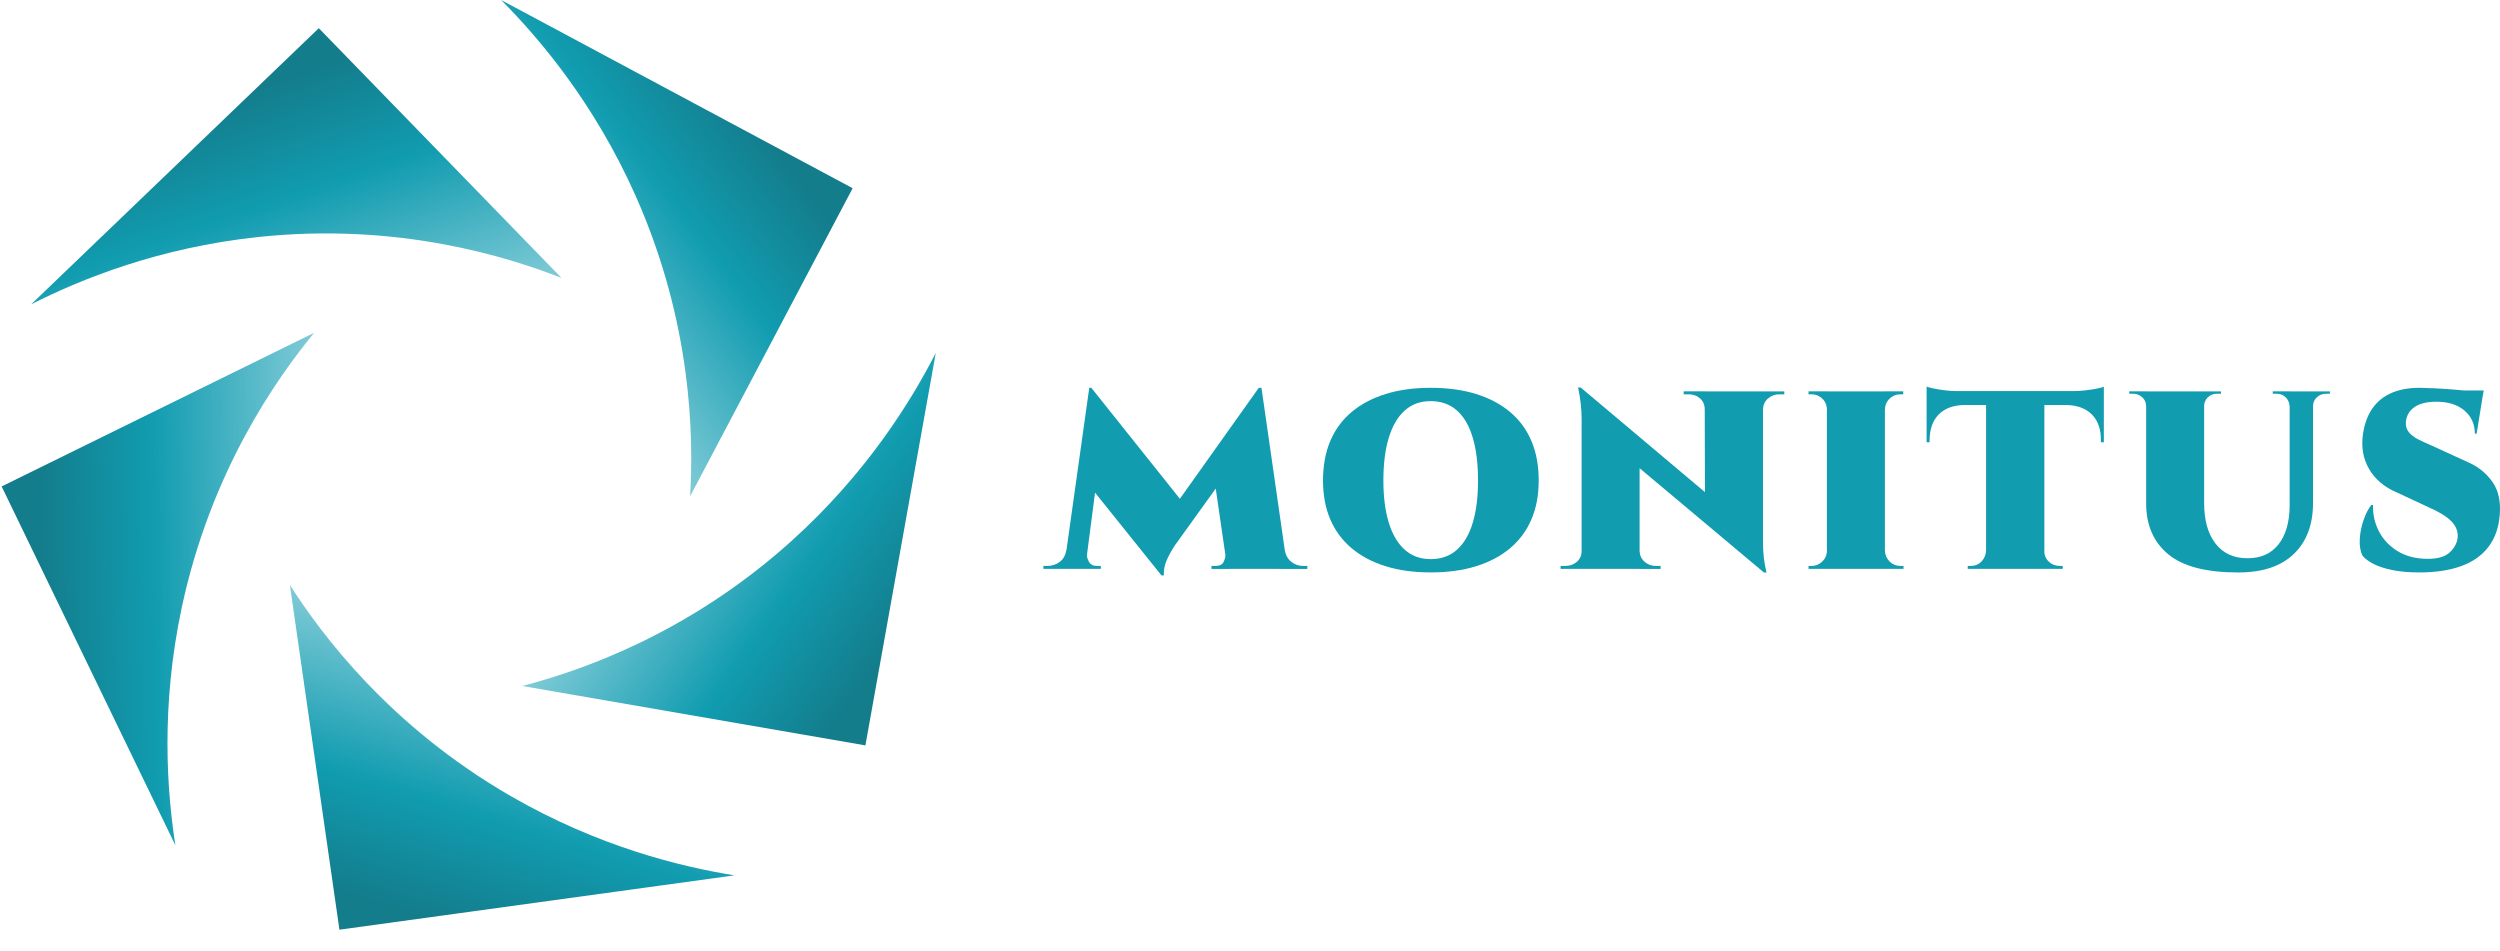 <svg xmlns="http://www.w3.org/2000/svg" xmlns:xlink="http://www.w3.org/1999/xlink" id="Livello_1" data-name="Livello 1" viewBox="0 0 1856.32 706.27"><defs><linearGradient id="Sfumatura_senza_nome_54" data-name="Sfumatura senza nome 54" x1="470.72" y1="272.5" x2="705.15" y2="272.5" gradientTransform="translate(713.61 698.78) rotate(178.8)" gradientUnits="userSpaceOnUse"><stop offset="0" stop-color="#81cbd7"></stop><stop offset=".52" stop-color="#119cb0"></stop><stop offset=".88" stop-color="#137d8c"></stop></linearGradient><linearGradient id="Sfumatura_senza_nome_54-2" data-name="Sfumatura senza nome 54" x1="470.72" y1="272.5" x2="705.15" y2="272.5" gradientTransform="translate(135.8 802.78) rotate(-109.2)" xlink:href="#Sfumatura_senza_nome_54"></linearGradient><linearGradient id="Sfumatura_senza_nome_54-3" data-name="Sfumatura senza nome 54" x1="470.72" y1="272.5" y2="272.5" gradientTransform="translate(-141.66 285.39) rotate(-37.2)" xlink:href="#Sfumatura_senza_nome_54"></linearGradient><linearGradient id="Sfumatura_senza_nome_54-4" data-name="Sfumatura senza nome 54" x1="470.72" y1="272.5" y2="272.5" gradientTransform="translate(264.67 -138.38) rotate(34.8)" xlink:href="#Sfumatura_senza_nome_54"></linearGradient><linearGradient id="Sfumatura_senza_nome_54-5" data-name="Sfumatura senza nome 54" x1="470.72" y1="272.5" x2="705.15" y2="272.5" gradientTransform="translate(793.26 117.11) rotate(106.8)" xlink:href="#Sfumatura_senza_nome_54"></linearGradient></defs><g><path d="M233.3,247.09c-27.78,33.81-76.83,102.92-98.4,204.33-15.68,73.71-10.87,136.45-4.66,176.26C87.22,538.86,44.22,450.03,1.21,361.2l232.08-114.1Z" style="fill: url(#Sfumatura_senza_nome_54);"></path><path d="M416.96,206.39c-40.74-15.98-121.63-41.27-224.74-30.45-74.95,7.87-133.13,31.82-169.08,50.03C94.34,157.63,165.53,89.28,236.72,20.93l180.23,185.46Z" style="fill: url(#Sfumatura_senza_nome_54-2);"></path><path d="M512.42,368.49c2.6-43.68,1.66-128.43-40.49-223.15C441.28,76.49,400.52,28.56,372.1,0c87.01,46.59,174.01,93.17,261.02,139.76l-120.69,228.72Z" style="fill: url(#Sfumatura_senza_nome_54-3);"></path><path d="M387.76,509.37c42.35-11.02,122.65-38.1,199.71-107.47,56.01-50.42,89-104,107.38-139.86-17.42,97.14-34.84,194.29-52.26,291.43l-254.83-44.11Z" style="fill: url(#Sfumatura_senza_nome_54-4);"></path><path d="M215.25,434.34c23.57,36.87,74.14,104.88,163.92,156.73,65.26,37.69,126.41,52.51,166.19,58.9-97.77,13.45-195.54,26.9-293.32,40.35l-36.8-255.98Z" style="fill: url(#Sfumatura_senza_nome_54-5);"></path></g><g><path d="M795.62,408.8v13.62h-20.87v-2.2h2.86c3.52,0,6.59-.99,9.23-2.97s4.25-4.8,4.83-8.46h3.95ZM808.81,287.96h1.54l9.45,26.36-14.06,108.09h-15.82l18.89-134.46ZM807.05,411.88c-.15,1.17.33,2.86,1.43,5.05,1.1,2.2,3.04,3.29,5.82,3.29h3.08v2.2h-13.62l2.2-10.55h1.1ZM810.34,287.96l68.55,85.9-16.48,53.39-58-72.28,5.93-67.01ZM934.69,287.96l1.76,27.9-64.15,89.2c-2.93,4.54-5.05,8.5-6.37,11.86-1.32,3.37-1.91,6.81-1.76,10.33h-1.76l-12.08-20.65,84.36-118.64ZM909.87,411.88h1.1l2.2,10.55h-13.62v-2.2h3.08c3.08,0,5.09-1.06,6.04-3.19.95-2.12,1.35-3.84,1.21-5.16ZM936.67,287.96l19.33,134.46h-44.6l-8.79-60.42,32.08-74.04h1.98ZM949.85,408.8h4.17c.73,3.66,2.38,6.48,4.94,8.46,2.56,1.98,5.46,2.97,8.68,2.97h3.08v2.2h-20.87v-13.62Z" style="fill: #119cb0;"></path><path d="M1062.34,287.96c12.59,0,23.84,1.54,33.72,4.61,9.89,3.08,18.31,7.55,25.27,13.4,6.96,5.86,12.23,13.04,15.82,21.53,3.59,8.5,5.38,18.23,5.38,29.22s-1.79,20.47-5.38,28.89c-3.59,8.42-8.86,15.56-15.82,21.42-6.96,5.86-15.38,10.33-25.27,13.4-9.89,3.08-21.13,4.61-33.72,4.61s-23.62-1.54-33.5-4.61c-9.89-3.08-18.31-7.54-25.27-13.4-6.96-5.86-12.23-13-15.82-21.42-3.59-8.42-5.38-18.05-5.38-28.89s1.79-20.72,5.38-29.22c3.59-8.49,8.86-15.67,15.82-21.53,6.96-5.86,15.38-10.33,25.27-13.4,9.89-3.08,21.05-4.61,33.5-4.61ZM1062.34,415.17c7.76,0,14.24-2.31,19.44-6.92,5.2-4.61,9.12-11.28,11.75-19.99,2.64-8.71,3.95-19.22,3.95-31.53s-1.32-23.07-3.95-31.86-6.56-15.49-11.75-20.1c-5.2-4.61-11.68-6.92-19.44-6.92s-14.03,2.31-19.22,6.92c-5.2,4.61-9.16,11.31-11.86,20.1-2.71,8.79-4.06,19.41-4.06,31.86s1.35,22.81,4.06,31.53c2.71,8.72,6.66,15.38,11.86,19.99,5.2,4.61,11.61,6.92,19.22,6.92Z" style="fill: #119cb0;"></path><path d="M1175.05,409.24v13.18h-16.26v-2.2h3.51c3.37,0,6.22-1.02,8.57-3.08,2.34-2.05,3.52-4.69,3.52-7.91h.66ZM1173.73,287.74l43.72,46.36v88.32h-43.06v-111.39c0-7.47-.88-15.23-2.64-23.29h1.98ZM1173.73,287.74l133.58,112.49,2.42,24.83-133.58-112.05-2.42-25.27ZM1217.45,409.24c.14,3.22,1.39,5.86,3.73,7.91,2.34,2.05,5.12,3.08,8.35,3.08h3.52v2.2h-16.04v-13.18h.44ZM1265.78,303.78c0-3.22-1.14-5.86-3.41-7.91-2.27-2.05-5.09-3.08-8.46-3.08h-3.73v-2.2h16.26v13.18h-.66ZM1309.06,290.6v110.51c0,5.27.22,9.7.66,13.29.44,3.59,1.1,7.14,1.98,10.66h-1.98l-43.72-50.09-.22-84.37h43.28ZM1308.63,303.78v-13.18h16.26v2.2h-3.74c-3.22,0-6.01,1.03-8.35,3.08-2.34,2.05-3.59,4.69-3.73,7.91h-.44Z" style="fill: #119cb0;"></path><path d="M1357.18,304.22h-.66c0-3.37-1.14-6.11-3.41-8.24-2.27-2.12-4.87-3.19-7.8-3.19h-2.42v-2.2h14.28v13.62ZM1357.18,408.8v13.62h-14.28v-2.2h2.42c2.93,0,5.53-1.1,7.8-3.29,2.27-2.2,3.41-4.91,3.41-8.13h.66ZM1399.58,290.6v131.82h-43.06v-131.82h43.06ZM1399.14,304.22v-13.62h14.06v2.2h-2.2c-3.08,0-5.71,1.06-7.91,3.19-2.2,2.12-3.37,4.87-3.51,8.24h-.44ZM1399.14,408.8h.44c.14,3.22,1.32,5.93,3.51,8.13,2.2,2.2,4.83,3.29,7.91,3.29h2.42v2.2h-14.28v-13.62Z" style="fill: #119cb0;"></path><path d="M1430.56,287.09c1.17.44,3,.92,5.49,1.43,2.49.52,5.24.95,8.24,1.32,3,.37,5.82.55,8.46.55l-22.19,2.2v-5.49ZM1562.16,290.38v10.33h-131.6v-10.33h131.6ZM1458.68,299.83v.88c-8.35.15-14.76,2.53-19.22,7.14-4.47,4.61-6.7,11.09-6.7,19.44v1.1h-2.2v-28.56h28.12ZM1475.15,408.8v13.62h-14.06v-2.2h2.2c3.22,0,5.89-1.1,8.02-3.29,2.12-2.2,3.26-4.91,3.41-8.13h.44ZM1518,291.26v131.16h-43.28v-131.16h43.28ZM1517.12,408.8h.88c-.15,3.22.91,5.93,3.19,8.13,2.27,2.2,5.02,3.29,8.24,3.29h2.2v2.2h-14.5v-13.62ZM1562.16,299.83v28.56h-2.2v-1.1c.14-8.35-2.05-14.83-6.59-19.44-4.54-4.61-10.99-6.99-19.33-7.14v-.88h28.12ZM1562.16,287.09v5.49l-22.19-2.2c2.64,0,5.53-.18,8.68-.55,3.15-.36,6-.8,8.57-1.32,2.56-.51,4.21-.99,4.94-1.43Z" style="fill: #119cb0;"></path><path d="M1594.01,290.6v11.2h-.44c0-2.78-.95-5.05-2.86-6.81-1.91-1.76-4.17-2.64-6.81-2.64h-2.86v-1.76h12.96ZM1636.63,290.6v82.83c0,12.89,2.82,22.96,8.46,30.21,5.64,7.25,13.51,10.88,23.62,10.88s17.65-3.41,23.07-10.22c5.42-6.81,8.2-16.29,8.35-28.45v-85.24h17.36v82.83c0,16.11-4.76,28.75-14.28,37.9-9.52,9.16-23.29,13.73-41.3,13.73-23.88,0-41.23-4.54-52.07-13.62-10.84-9.08-16.26-21.6-16.26-37.57v-83.27h43.06ZM1649.15,290.6v1.76h-3.08c-2.64,0-4.87.88-6.7,2.64-1.83,1.76-2.75,4.03-2.75,6.81h-.44v-11.2h12.96ZM1700.56,290.6v11.2h-.44c-.15-2.78-1.14-5.05-2.97-6.81-1.83-1.76-4.06-2.64-6.7-2.64h-2.86v-1.76h12.96ZM1730,290.6v1.76h-2.86c-2.64,0-4.91.88-6.81,2.64-1.91,1.76-2.86,4.03-2.86,6.81h-.44v-11.2h12.96Z" style="fill: #119cb0;"></path><path d="M1796.35,287.96c2.2,0,5.71.11,10.54.33,4.83.22,9.92.55,15.27.99,5.34.44,10.07.92,14.17,1.43,4.1.51,6.59.99,7.47,1.43l-4.83,29.88h-1.32c0-7.03-2.56-12.74-7.69-17.14-5.13-4.39-12.08-6.59-20.87-6.59-6.89,0-12.23,1.28-16.04,3.84-3.81,2.56-6.01,6.12-6.59,10.66-.3,3.22.4,5.9,2.09,8.02,1.68,2.12,3.99,3.92,6.92,5.38,2.93,1.47,5.93,2.86,9.01,4.17l28.34,12.96c7.32,3.22,13.25,8.02,17.8,14.39,4.54,6.37,6.37,14.61,5.49,24.72-.73,9.38-3.51,17.25-8.35,23.62-4.83,6.37-11.57,11.13-20.21,14.28-8.64,3.15-19.04,4.72-31.2,4.72-7.62,0-14.28-.59-19.99-1.76s-10.4-2.71-14.06-4.61c-3.66-1.9-6.37-3.95-8.13-6.15-1.61-3.37-2.27-7.47-1.98-12.3.29-4.83,1.24-9.56,2.86-14.17,1.61-4.61,3.51-8.31,5.71-11.09h1.32c-.3,6.59,1.06,12.93,4.06,19,3,6.08,7.54,11.06,13.62,14.94,6.08,3.88,13.44,5.9,22.08,6.04,8.2.15,14.09-1.61,17.69-5.27,3.59-3.66,5.38-7.61,5.38-11.86s-1.72-7.83-5.16-11.21c-3.44-3.37-9.04-6.74-16.81-10.11l-23.07-10.77c-9.38-3.96-16.3-9.78-20.76-17.47-4.47-7.69-5.97-16.44-4.5-26.25,1.17-7.61,3.55-13.95,7.14-19,3.59-5.05,8.31-8.82,14.17-11.31,5.86-2.49,12.67-3.74,20.43-3.74ZM1844.25,289.94l-.66,3.73h-28.56v-3.73h29.22Z" style="fill: #119cb0;"></path></g></svg>